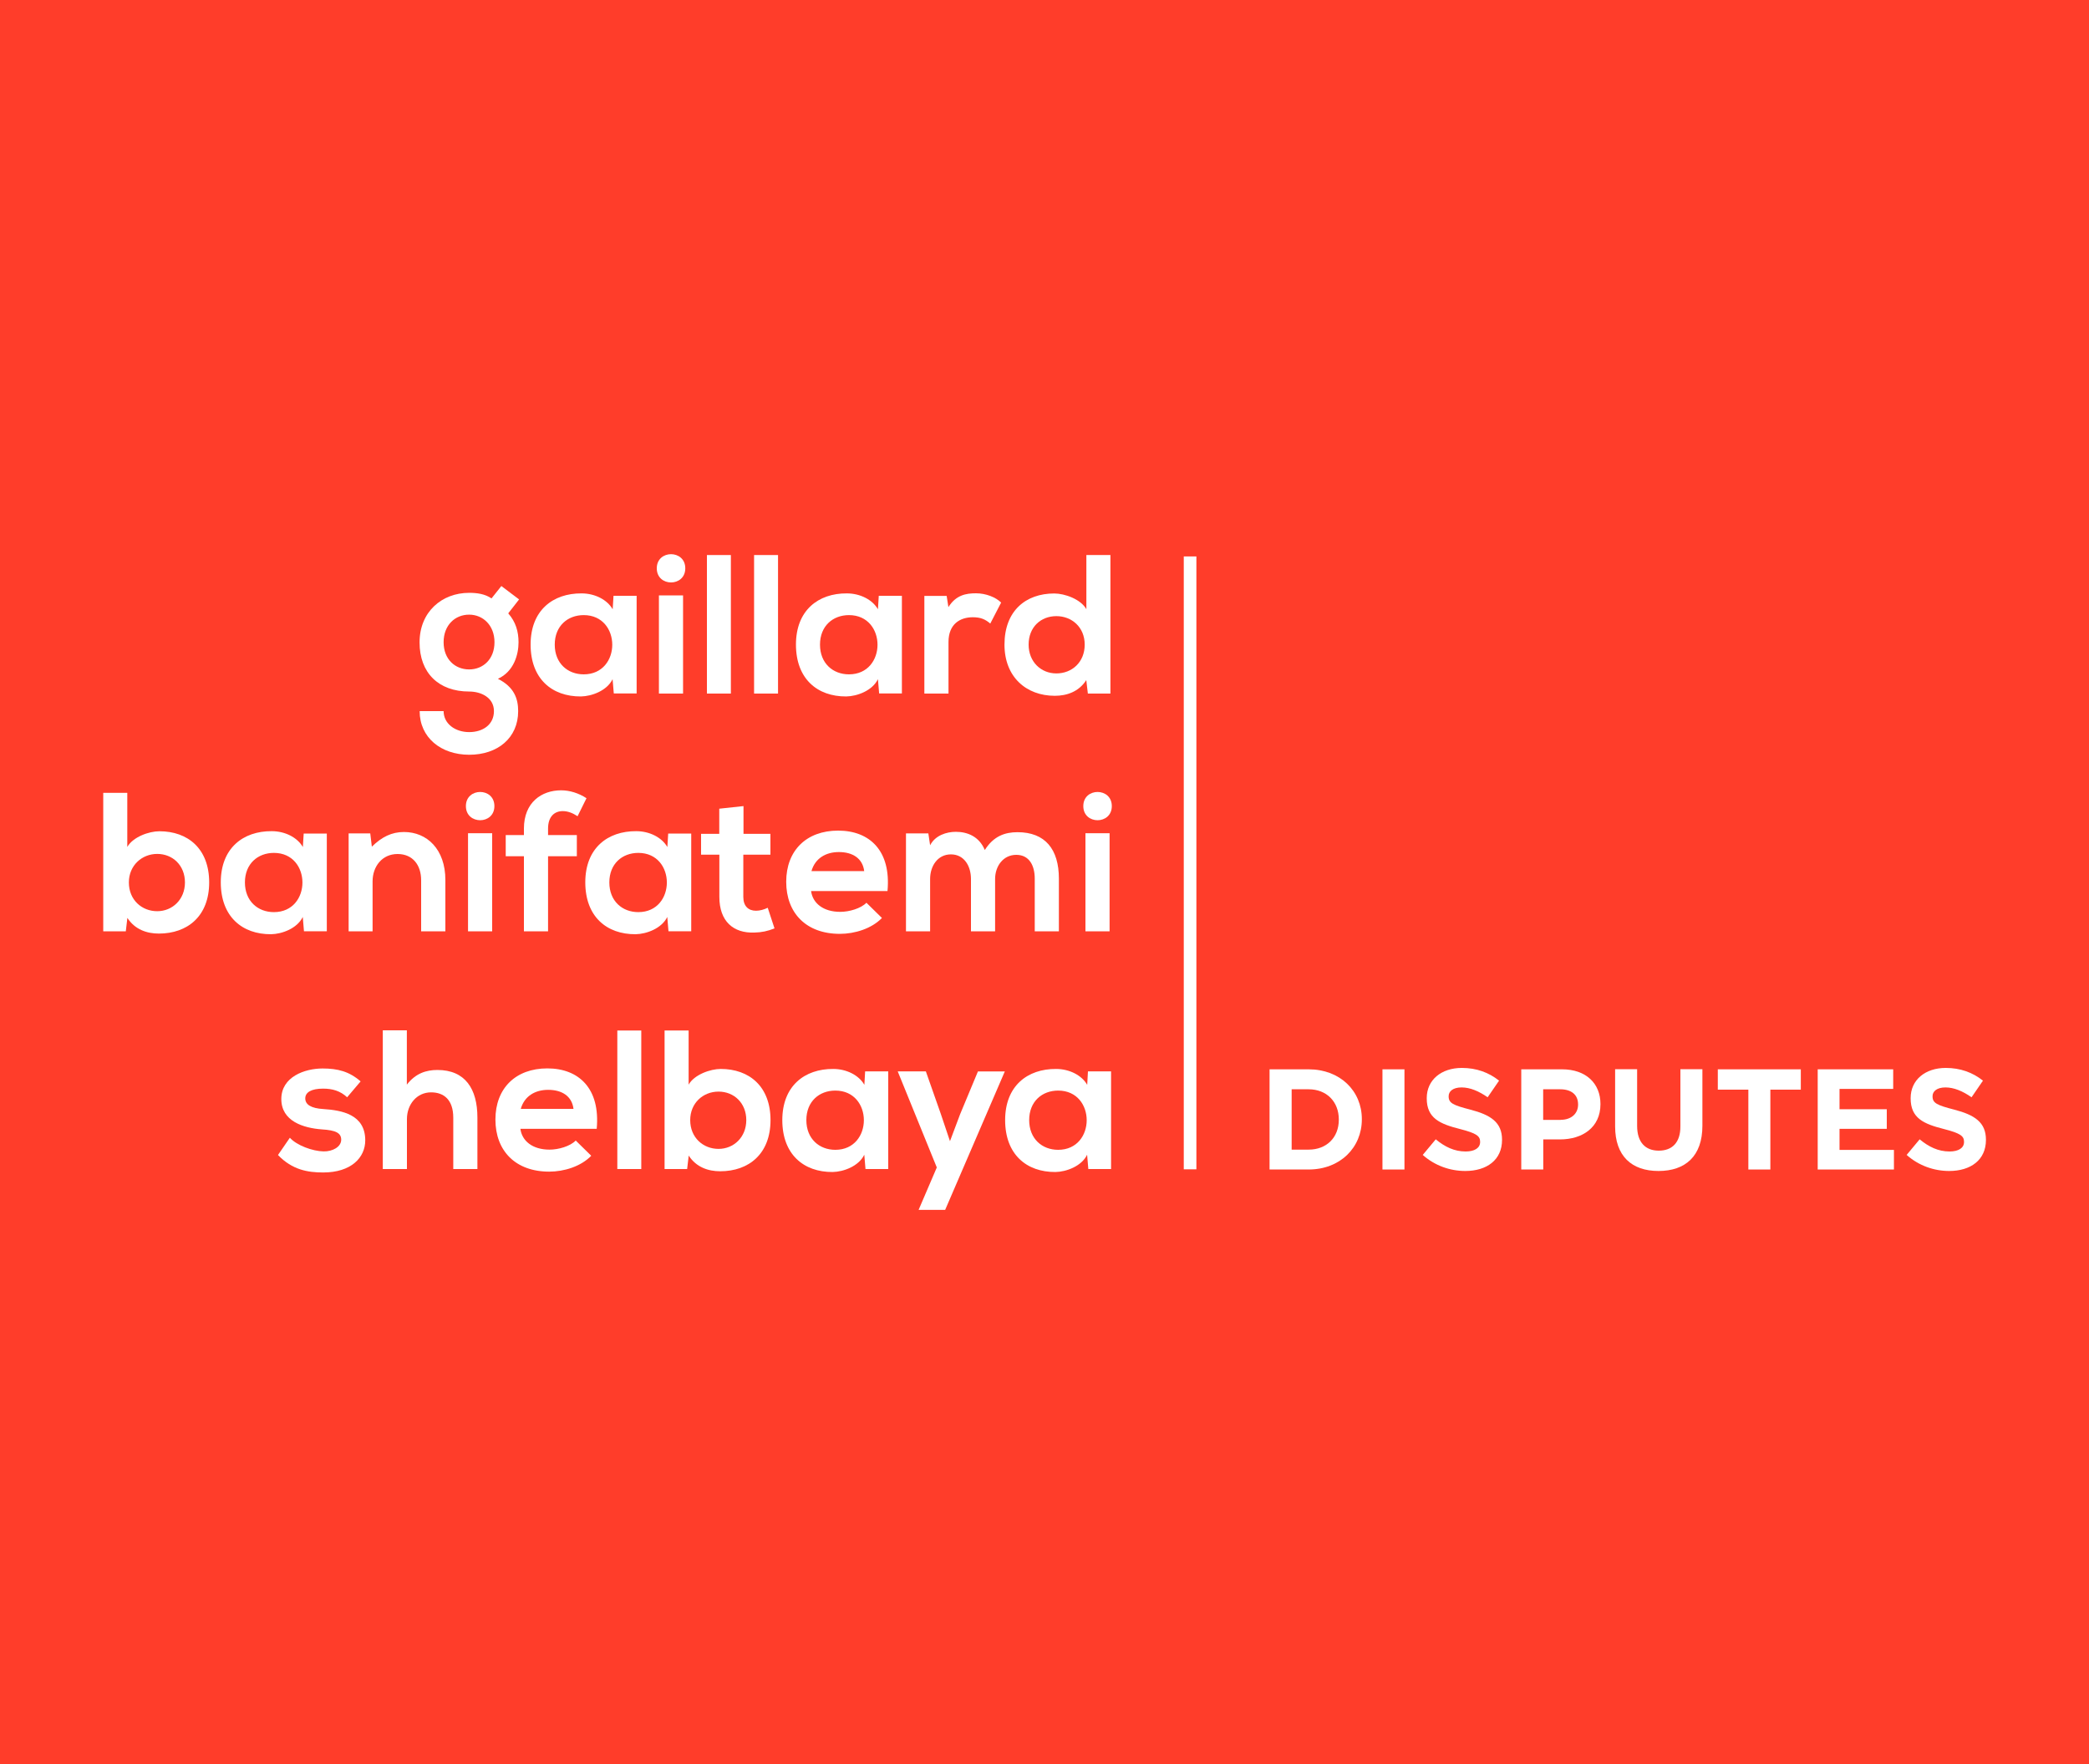 <?xml version="1.0" encoding="UTF-8"?>
<svg id="Calque_1" data-name="Calque 1" xmlns="http://www.w3.org/2000/svg" viewBox="0 0 225 190">
  <defs>
    <style>
      .cls-1 {
        fill: #fff;
      }

      .cls-2 {
        fill: #ff3d2a;
      }
    </style>
  </defs>
  <rect class="cls-2" width="225" height="190"/>
  <path class="cls-1" d="M53.99,63.11l1.92,1.45-1.17,1.5c.81.92,1.11,1.96,1.11,3.12,0,1.3-.49,3.14-2.22,3.93,1.75.88,2.18,2.14,2.18,3.48,0,2.9-2.22,4.7-5.27,4.7s-5.34-1.86-5.34-4.7h2.58c0,1.37,1.26,2.26,2.75,2.26s2.67-.81,2.67-2.26-1.37-2.11-2.67-2.11c-3.29,0-5.34-2.01-5.34-5.29s2.39-5.34,5.34-5.34c.83,0,1.69.11,2.41.6l1.05-1.32ZM47.78,69.17c0,1.84,1.24,2.93,2.75,2.93s2.73-1.11,2.73-2.93-1.24-2.97-2.73-2.97c-1.52,0-2.75,1.13-2.75,2.97Z"/>
  <path class="cls-1" d="M66.07,64.17h2.5v10.52h-2.46l-.13-1.54c-.6,1.24-2.24,1.84-3.41,1.86-3.12.02-5.42-1.9-5.42-5.59s2.41-5.53,5.49-5.51c1.41,0,2.75.66,3.35,1.71l.09-1.45ZM59.75,69.43c0,2.01,1.39,3.2,3.12,3.2,4.1,0,4.1-6.38,0-6.38-1.73,0-3.12,1.17-3.12,3.18Z"/>
  <path class="cls-1" d="M73.81,61.21c0,2.03-3.07,2.03-3.07,0s3.07-2.03,3.07,0ZM70.97,64.13v10.57h2.6v-10.57h-2.6Z"/>
  <path class="cls-1" d="M78.72,59.78v14.92h-2.58v-14.92h2.58Z"/>
  <path class="cls-1" d="M83.8,59.78v14.92h-2.58v-14.92h2.58Z"/>
  <path class="cls-1" d="M94.64,64.17h2.5v10.52h-2.45l-.13-1.54c-.6,1.24-2.24,1.84-3.41,1.86-3.12.02-5.42-1.9-5.42-5.59s2.41-5.53,5.48-5.51c1.41,0,2.75.66,3.35,1.71l.09-1.45ZM88.32,69.43c0,2.01,1.39,3.2,3.12,3.2,4.1,0,4.1-6.38,0-6.38-1.73,0-3.12,1.17-3.12,3.18Z"/>
  <path class="cls-1" d="M101.96,64.17l.19,1.22c.81-1.3,1.9-1.49,2.97-1.49s2.14.43,2.71,1l-1.17,2.26c-.53-.45-1.02-.68-1.88-.68-1.37,0-2.62.73-2.62,2.67v5.55h-2.6v-10.52h2.41Z"/>
  <path class="cls-1" d="M119.6,59.78v14.92h-2.43l-.17-1.45c-.81,1.26-2.11,1.69-3.39,1.69-3.1,0-5.42-2.05-5.42-5.51,0-3.63,2.28-5.51,5.36-5.51,1.11,0,2.84.6,3.46,1.69v-5.83h2.6ZM110.79,69.43c0,1.84,1.32,3.1,2.99,3.1s3.05-1.2,3.05-3.1-1.41-3.07-3.05-3.07c-1.67,0-2.99,1.17-2.99,3.07Z"/>
  <path class="cls-1" d="M13.71,85.39v5.83c.62-1.09,2.35-1.69,3.46-1.69,3.07,0,5.36,1.88,5.36,5.51s-2.33,5.51-5.42,5.51c-1.28,0-2.58-.43-3.39-1.69l-.17,1.45h-2.43v-14.92h2.6ZM13.88,95.04c0,1.9,1.41,3.1,3.05,3.1s2.99-1.26,2.99-3.1-1.32-3.07-2.99-3.07c-1.64,0-3.05,1.24-3.05,3.07Z"/>
  <path class="cls-1" d="M32.7,89.78h2.5v10.52h-2.46l-.13-1.54c-.6,1.24-2.24,1.84-3.41,1.86-3.12.02-5.42-1.9-5.42-5.59s2.41-5.53,5.49-5.51c1.41,0,2.75.66,3.35,1.71l.09-1.45ZM26.38,95.04c0,2.01,1.39,3.2,3.12,3.2,4.1,0,4.1-6.38,0-6.38-1.73,0-3.12,1.17-3.12,3.18Z"/>
  <path class="cls-1" d="M45.36,100.31v-5.51c0-1.6-.88-2.82-2.54-2.82s-2.69,1.34-2.69,2.95v5.38h-2.58v-10.55h2.33l.17,1.43c1.07-1.05,2.14-1.58,3.46-1.58,2.48,0,4.46,1.86,4.46,5.17v5.53h-2.6Z"/>
  <path class="cls-1" d="M53.25,86.82c0,2.03-3.07,2.03-3.07,0s3.07-2.03,3.07,0ZM50.41,89.74v10.57h2.6v-10.57h-2.6Z"/>
  <path class="cls-1" d="M56.43,100.31v-8.09h-1.96v-2.28h1.96v-.7c0-2.82,1.9-4.12,4.01-4.12.92,0,1.88.3,2.73.85l-.96,1.94c-.55-.36-1.07-.55-1.6-.55-.9,0-1.58.6-1.58,1.88v.7h3.1v2.28h-3.1v8.09h-2.61Z"/>
  <path class="cls-1" d="M71.95,89.78h2.5v10.52h-2.45l-.13-1.54c-.6,1.24-2.24,1.84-3.41,1.86-3.12.02-5.42-1.9-5.42-5.59s2.41-5.53,5.49-5.51c1.41,0,2.75.66,3.35,1.71l.09-1.45ZM65.63,95.04c0,2.01,1.39,3.2,3.12,3.2,4.1,0,4.1-6.38,0-6.38-1.73,0-3.12,1.17-3.12,3.18Z"/>
  <path class="cls-1" d="M80.08,86.82v2.99h2.9v2.24h-2.92v4.55c0,1,.55,1.49,1.37,1.49.41,0,.88-.13,1.26-.32l.73,2.22c-.75.3-1.37.43-2.16.45-2.28.09-3.78-1.22-3.78-3.84v-4.55h-1.97v-2.24h1.96v-2.71l2.6-.28Z"/>
  <path class="cls-1" d="M87.36,95.97c.17,1.3,1.3,2.24,3.14,2.24.96,0,2.22-.36,2.82-.98l1.67,1.64c-1.11,1.15-2.93,1.71-4.53,1.71-3.63,0-5.78-2.24-5.78-5.61s2.18-5.51,5.59-5.51,5.72,2.18,5.32,6.51h-8.22ZM93.08,93.82c-.17-1.37-1.24-2.05-2.73-2.05-1.41,0-2.56.68-2.95,2.05h5.68Z"/>
  <path class="cls-1" d="M104.58,100.31v-5.64c0-1.39-.73-2.65-2.16-2.65s-2.24,1.26-2.24,2.65v5.64h-2.6v-10.55h2.41l.19,1.28c.55-1.07,1.77-1.45,2.77-1.45,1.26,0,2.52.51,3.12,1.96.94-1.49,2.16-1.92,3.52-1.92,2.99,0,4.46,1.84,4.46,5v5.68h-2.6v-5.68c0-1.39-.58-2.56-1.99-2.56s-2.28,1.22-2.28,2.6v5.64h-2.6Z"/>
  <path class="cls-1" d="M119.75,86.82c0,2.03-3.07,2.03-3.07,0s3.07-2.03,3.07,0ZM116.91,89.74v10.57h2.6v-10.57h-2.6Z"/>
  <path class="cls-1" d="M37.4,118.19c-.75-.7-1.6-.94-2.6-.94-1.24,0-1.92.38-1.92,1.05s.62,1.07,1.96,1.15c1.98.13,4.5.58,4.5,3.37,0,1.86-1.52,3.46-4.53,3.46-1.67,0-3.33-.28-4.87-1.88l1.28-1.86c.75.83,2.45,1.45,3.63,1.47.98.02,1.9-.49,1.9-1.26,0-.73-.6-1.02-2.09-1.11-1.99-.15-4.36-.88-4.36-3.27s2.52-3.29,4.44-3.29c1.64,0,2.88.32,4.1,1.39l-1.45,1.71Z"/>
  <path class="cls-1" d="M43.82,110.97v5.85c.94-1.22,2.09-1.58,3.29-1.58,2.99,0,4.31,2.03,4.31,5.12v5.55h-2.6v-5.53c0-1.92-1-2.73-2.39-2.73-1.54,0-2.6,1.3-2.6,2.88v5.38h-2.6v-14.94h2.6Z"/>
  <path class="cls-1" d="M56.05,121.58c.17,1.3,1.3,2.24,3.14,2.24.96,0,2.22-.36,2.82-.98l1.67,1.64c-1.11,1.15-2.92,1.71-4.53,1.71-3.63,0-5.79-2.24-5.79-5.61s2.18-5.51,5.59-5.51,5.72,2.18,5.32,6.51h-8.22ZM61.77,119.43c-.17-1.37-1.24-2.05-2.73-2.05-1.41,0-2.56.68-2.95,2.05h5.68Z"/>
  <path class="cls-1" d="M69.07,110.99v14.92h-2.58v-14.92h2.58Z"/>
  <path class="cls-1" d="M74.17,110.99v5.83c.62-1.09,2.35-1.69,3.46-1.69,3.07,0,5.36,1.88,5.36,5.51s-2.33,5.51-5.42,5.51c-1.28,0-2.58-.43-3.39-1.69l-.17,1.45h-2.43v-14.92h2.6ZM74.34,120.64c0,1.9,1.41,3.1,3.05,3.1s2.99-1.26,2.99-3.1-1.32-3.07-2.99-3.07-3.05,1.24-3.05,3.07Z"/>
  <path class="cls-1" d="M93.17,115.39h2.5v10.52h-2.45l-.13-1.54c-.6,1.24-2.24,1.84-3.41,1.86-3.12.02-5.42-1.9-5.42-5.59s2.41-5.53,5.49-5.51c1.41,0,2.75.66,3.35,1.71l.08-1.45ZM86.85,120.64c0,2.01,1.39,3.2,3.12,3.2,4.1,0,4.1-6.38,0-6.38-1.73,0-3.12,1.17-3.12,3.18Z"/>
  <path class="cls-1" d="M108.23,115.39l-6.43,14.92h-2.86l1.96-4.57-4.21-10.35h3.03l1.6,4.55,1,2.97,1.09-2.9,1.92-4.61h2.88Z"/>
  <path class="cls-1" d="M117.17,115.39h2.5v10.52h-2.45l-.13-1.54c-.6,1.24-2.24,1.84-3.41,1.86-3.12.02-5.42-1.9-5.42-5.59s2.41-5.53,5.49-5.51c1.41,0,2.75.66,3.35,1.71l.08-1.45ZM110.85,120.64c0,2.01,1.39,3.2,3.12,3.2,4.1,0,4.1-6.38,0-6.38-1.73,0-3.12,1.17-3.12,3.18Z"/>
  <g>
    <path class="cls-1" d="M136.74,115.17h4.21c3.39,0,5.73,2.33,5.73,5.36v.03c0,3.04-2.34,5.4-5.73,5.4h-4.21v-10.79ZM140.95,123.82c1.94,0,3.25-1.31,3.25-3.22v-.03c0-1.91-1.31-3.25-3.25-3.25h-1.83v6.5h1.83Z"/>
    <path class="cls-1" d="M148.9,115.17h2.37v10.79h-2.37v-10.79Z"/>
    <path class="cls-1" d="M153.24,124.39l1.4-1.68c.97.8,1.99,1.31,3.22,1.31.97,0,1.56-.38,1.56-1.02v-.03c0-.6-.37-.91-2.17-1.37-2.17-.55-3.58-1.16-3.58-3.3v-.03c0-1.96,1.57-3.25,3.78-3.25,1.57,0,2.91.49,4.01,1.37l-1.23,1.79c-.95-.66-1.89-1.06-2.81-1.06s-1.39.42-1.39.94v.03c0,.71.46.94,2.33,1.42,2.19.57,3.42,1.36,3.42,3.24v.03c0,2.14-1.63,3.34-3.96,3.34-1.63,0-3.28-.57-4.58-1.73Z"/>
    <path class="cls-1" d="M163.84,115.17h4.41c2.58,0,4.13,1.53,4.13,3.73v.03c0,2.5-1.94,3.79-4.36,3.79h-1.8v3.24h-2.37v-10.79h0ZM168.09,120.61c1.19,0,1.88-.71,1.88-1.63v-.03c0-1.06-.74-1.63-1.93-1.63h-1.83v3.3h1.88Z"/>
    <path class="cls-1" d="M173.96,121.33v-6.17h2.37v6.1c0,1.76.88,2.67,2.33,2.67s2.33-.88,2.33-2.59v-6.18h2.37v6.09c0,3.27-1.83,4.87-4.73,4.87s-4.67-1.62-4.67-4.8Z"/>
    <path class="cls-1" d="M188.3,117.36h-3.28v-2.19h8.94v2.19h-3.28v8.6h-2.37v-8.6h0Z"/>
    <path class="cls-1" d="M195.77,115.17h8.14v2.11h-5.78v2.19h5.09v2.11h-5.09v2.27h5.86v2.11h-8.21v-10.79Z"/>
    <path class="cls-1" d="M205.36,124.39l1.4-1.68c.97.8,1.99,1.31,3.22,1.31.97,0,1.56-.38,1.56-1.02v-.03c0-.6-.37-.91-2.17-1.37-2.17-.55-3.58-1.16-3.58-3.3v-.03c0-1.96,1.57-3.25,3.78-3.25,1.57,0,2.91.49,4.01,1.37l-1.23,1.79c-.95-.66-1.89-1.06-2.81-1.06s-1.39.42-1.39.94v.03c0,.71.46.94,2.33,1.42,2.19.57,3.42,1.36,3.42,3.24v.03c0,2.14-1.63,3.34-3.96,3.34-1.63,0-3.28-.57-4.58-1.73Z"/>
  </g>
  <rect class="cls-1" x="127.5" y="59.93" width="1.36" height="66.01"/>
</svg>